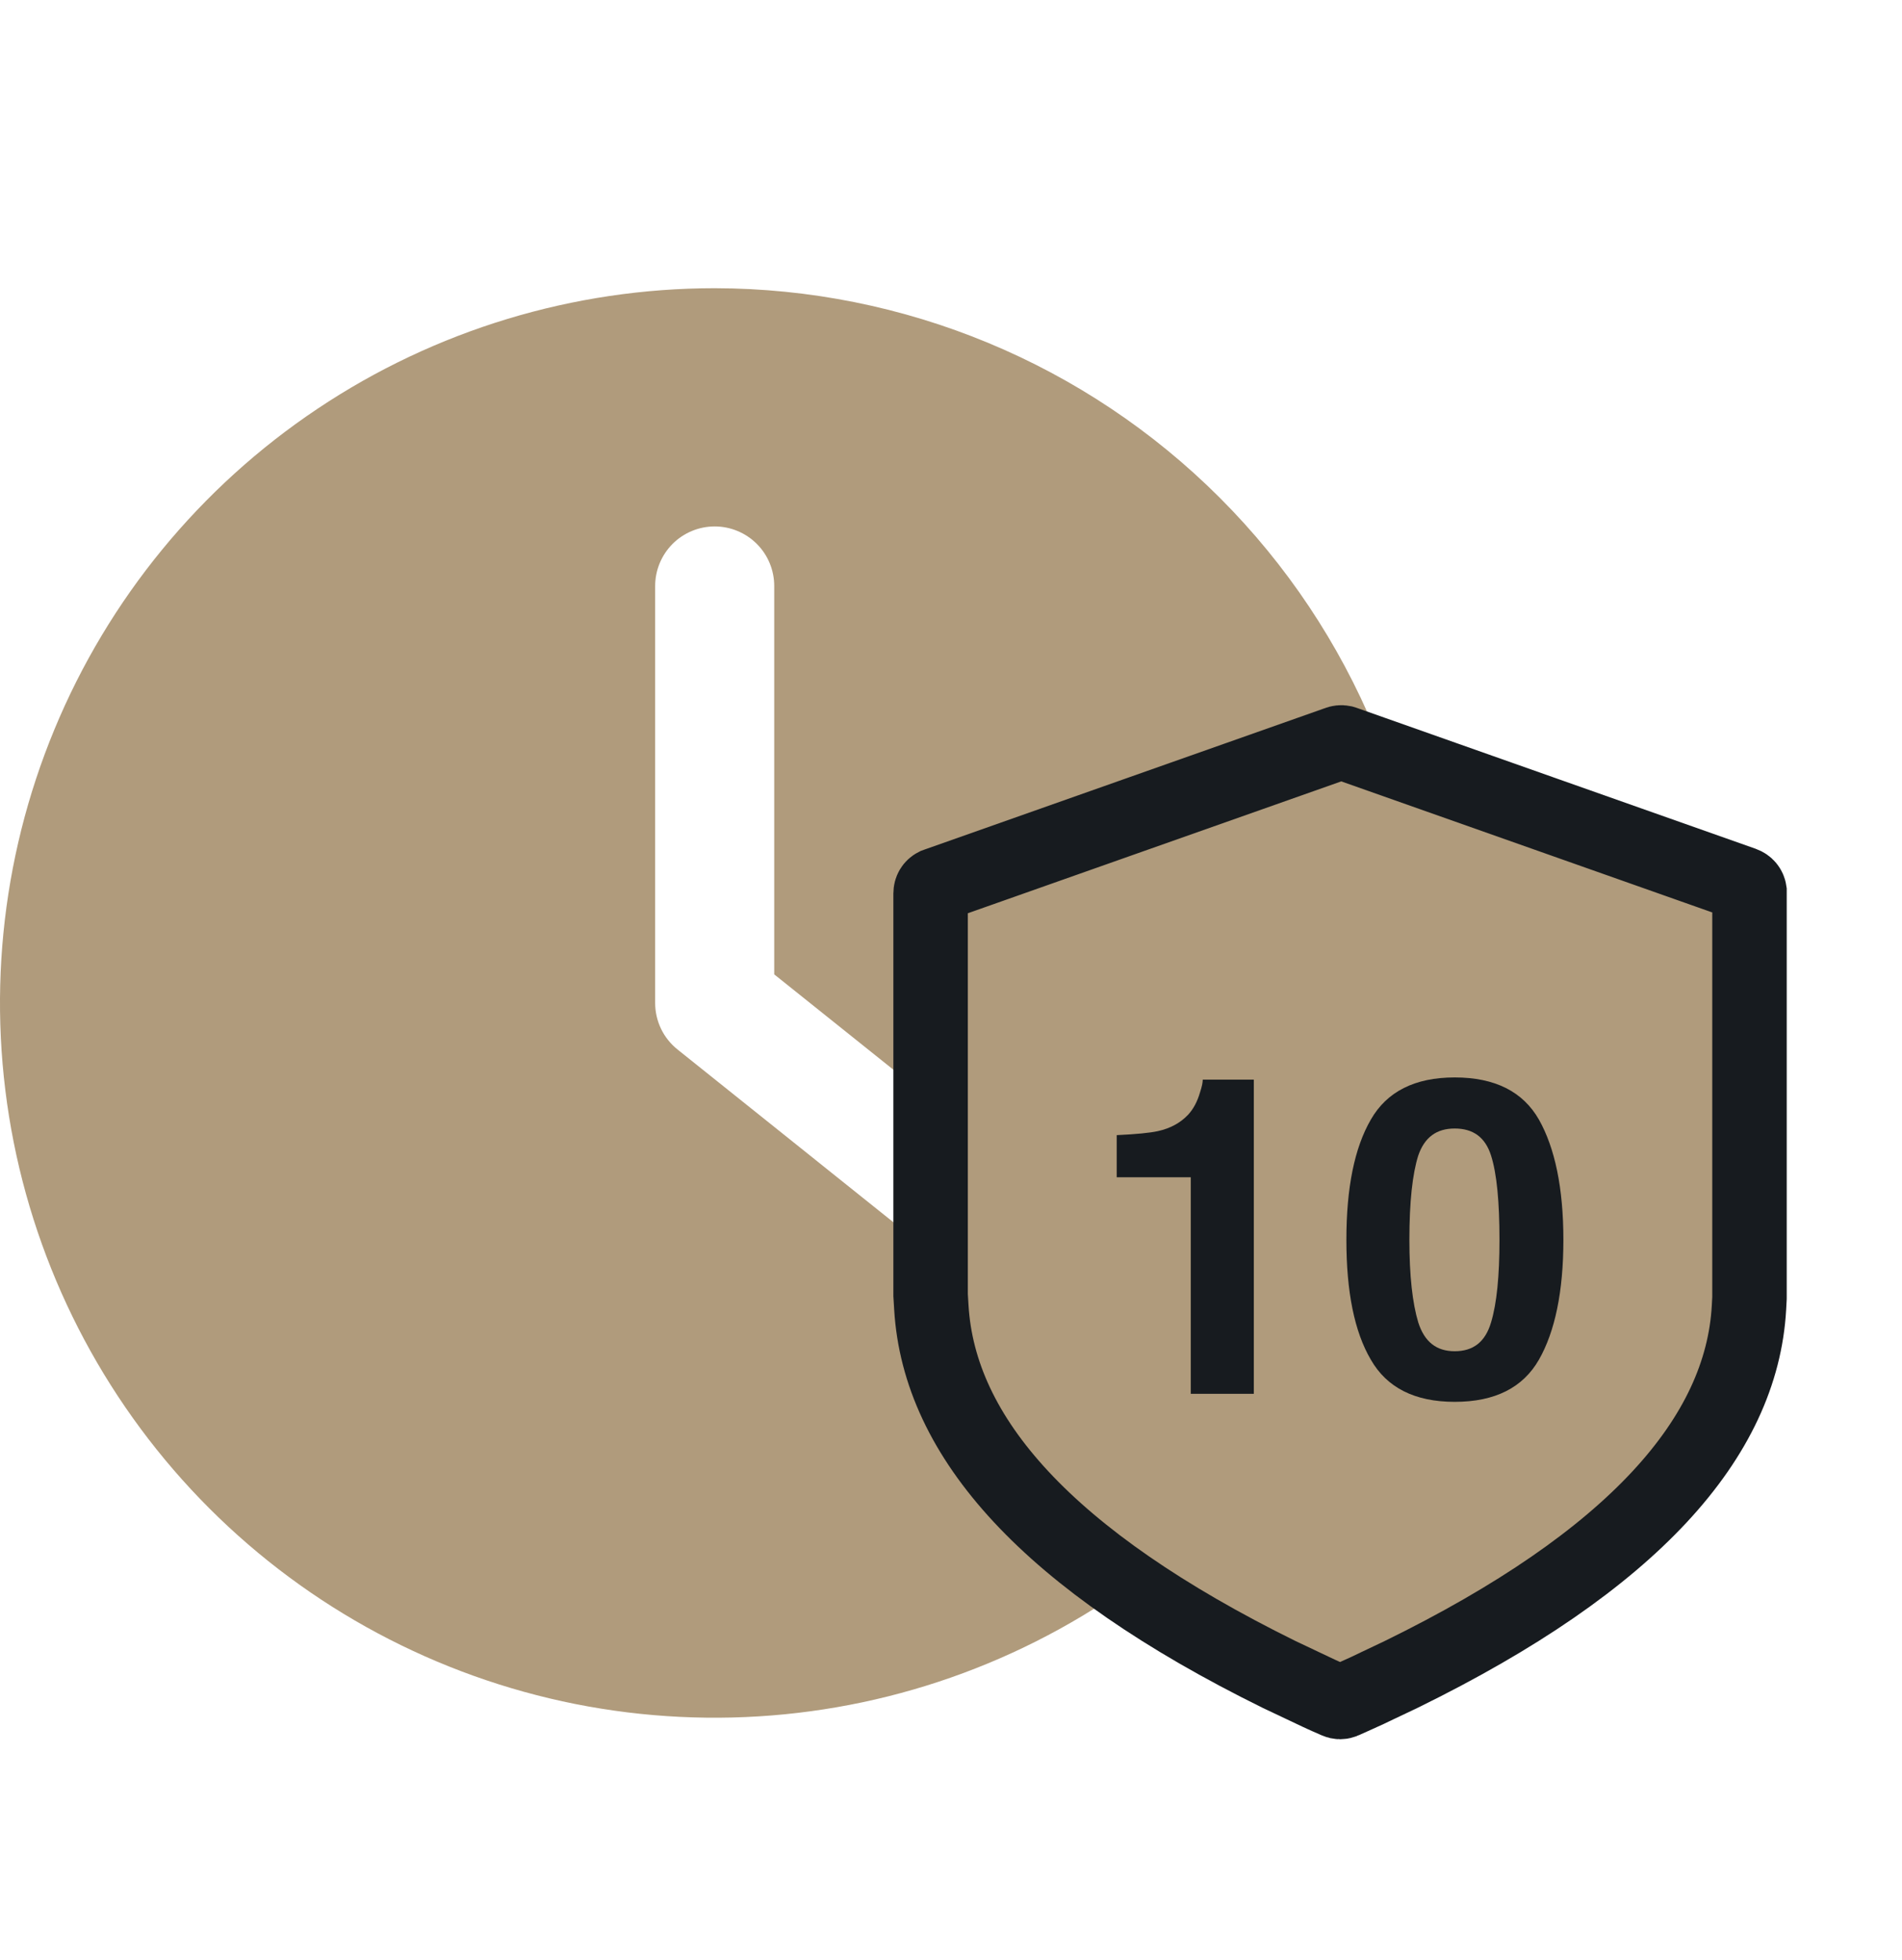 <svg width="33" height="34" viewBox="0 0 33 34" fill="none" xmlns="http://www.w3.org/2000/svg">
<g id="Frame 1">
<g id="Group 67">
<path id="Vector" d="M12.4 5C9.948 5 7.55 5.727 5.511 7.09C3.472 8.452 1.882 10.389 0.944 12.655C0.005 14.921 -0.24 17.414 0.238 19.819C0.717 22.224 1.898 24.434 3.632 26.168C5.366 27.902 7.576 29.083 9.981 29.562C12.386 30.04 14.88 29.795 17.145 28.856C19.411 27.918 21.348 26.328 22.71 24.289C24.073 22.25 24.8 19.852 24.8 17.4C24.796 14.112 23.489 10.961 21.164 8.636C18.839 6.311 15.688 5.004 12.4 5ZM18.373 22.179C18.202 22.393 17.953 22.53 17.681 22.56C17.409 22.591 17.135 22.512 16.921 22.341L11.755 18.207C11.634 18.11 11.536 17.988 11.469 17.848C11.402 17.708 11.367 17.555 11.367 17.4V10.167C11.367 9.893 11.476 9.63 11.669 9.436C11.863 9.242 12.126 9.133 12.4 9.133C12.674 9.133 12.937 9.242 13.131 9.436C13.325 9.63 13.433 9.893 13.433 10.167V16.904L18.212 20.727C18.318 20.811 18.406 20.916 18.472 21.035C18.537 21.154 18.579 21.285 18.594 21.419C18.609 21.554 18.597 21.691 18.559 21.821C18.521 21.951 18.458 22.073 18.373 22.179Z" fill="#B09B7C"/>
<g id="Group 58">
<path id="Vector_2" d="M30.354 15.46V22.517L30.345 22.686C30.219 24.933 28.343 27.075 24.31 29.049L23.923 29.233L23.923 29.233L23.91 29.239C23.79 29.299 23.674 29.351 23.543 29.41C23.472 29.441 23.397 29.475 23.314 29.513C23.272 29.532 23.231 29.532 23.189 29.513L23.18 29.509L23.172 29.505C22.981 29.424 22.787 29.332 22.585 29.235L22.581 29.233L22.194 29.05C18.167 27.065 16.294 24.936 16.159 22.683L16.146 22.469V15.501C16.146 15.435 16.179 15.383 16.231 15.357L16.264 15.345L16.264 15.345L23.191 12.899L23.199 12.896L23.207 12.893C23.24 12.88 23.271 12.877 23.301 12.883L23.334 12.893L30.245 15.334C30.245 15.334 30.245 15.334 30.245 15.334C30.309 15.357 30.346 15.406 30.354 15.46Z" fill="#B09B7C" stroke="#171B1F" stroke-width="1.292"/>
</g>
<g id="10">
<path id="Vector_3" d="M26.701 19.424C26.978 19.916 27.125 20.609 27.125 21.51C27.125 22.41 26.978 23.103 26.701 23.588C26.424 24.073 25.939 24.32 25.239 24.32C24.546 24.32 24.061 24.073 23.784 23.588C23.499 23.103 23.36 22.41 23.36 21.51C23.36 20.609 23.499 19.916 23.784 19.424C24.061 18.939 24.546 18.692 25.239 18.692C25.939 18.692 26.424 18.939 26.701 19.424ZM24.607 22.942C24.715 23.28 24.923 23.442 25.239 23.442C25.562 23.442 25.77 23.28 25.87 22.942C25.97 22.611 26.016 22.133 26.016 21.51C26.016 20.848 25.97 20.363 25.87 20.047C25.77 19.732 25.562 19.578 25.239 19.578C24.923 19.578 24.715 19.732 24.607 20.047C24.507 20.363 24.453 20.848 24.453 21.51C24.453 22.133 24.507 22.611 24.607 22.942Z" fill="#171B1F"/>
<path id="Vector_4" d="M19.375 19.693C19.714 19.677 19.952 19.654 20.091 19.623C20.299 19.577 20.476 19.485 20.614 19.339C20.707 19.238 20.776 19.108 20.822 18.946C20.853 18.854 20.868 18.777 20.868 18.73H21.754V24.181H20.66V20.424H19.375V19.693Z" fill="#171B1F"/>
</g>
</g>
</g>
</svg>
